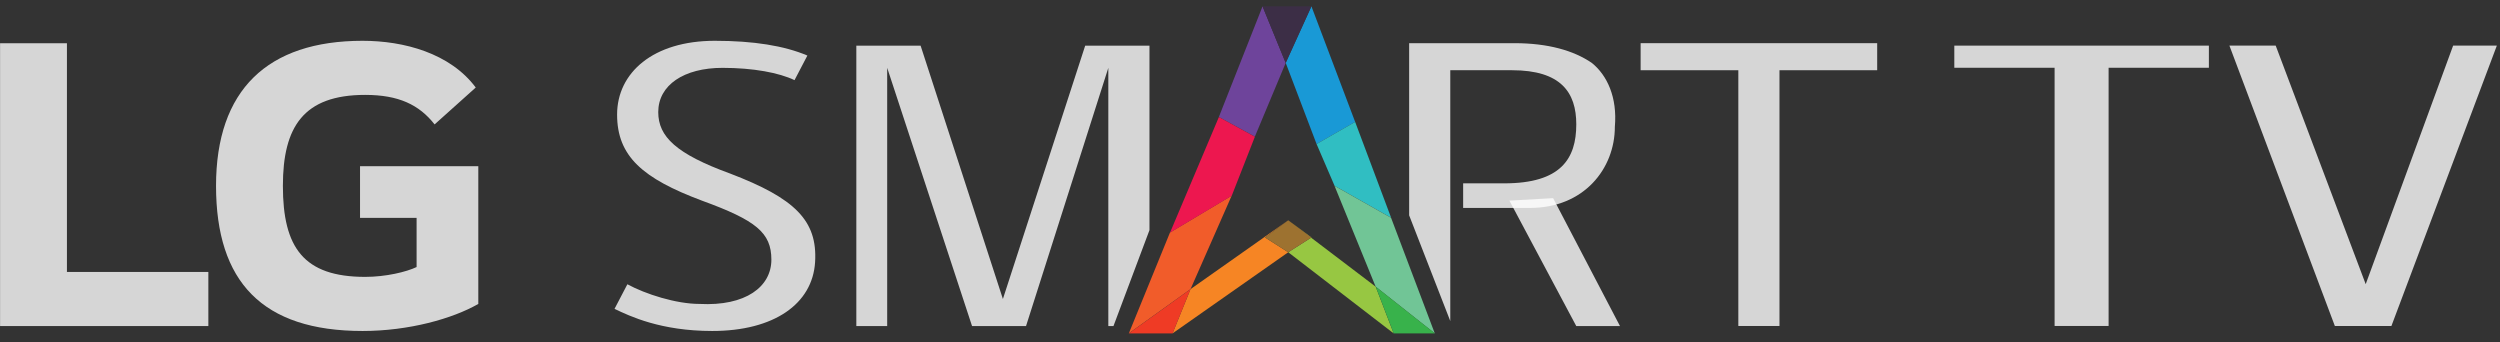 <svg width="263" height="36" viewBox="0 0 263 36" fill="none" xmlns="http://www.w3.org/2000/svg">
<rect x="0" y="0" width="263" height="36" fill="#333333" stroke="none"/>
<path opacity="0.8" d="M158.789 21.105L165.822 34.299H170.421L163.388 20.846L158.789 21.105Z" fill="white"/>
<path opacity="0.8" d="M172.594 7.388H182.873V34.293H187.201V7.388H197.48V4.542H172.594V7.388Z" fill="white"/>
<path opacity="0.8" d="M74.928 34.819C81.42 34.819 85.478 31.973 85.748 27.575C86.019 23.177 83.584 20.849 76.821 18.262C71.141 16.192 69.247 14.381 69.247 11.794C69.247 8.948 71.952 7.138 76.01 7.138C79.256 7.138 81.961 7.655 83.584 8.431L84.936 5.844C82.502 4.809 79.256 4.292 75.198 4.292C68.706 4.292 64.919 7.655 64.919 12.053C64.919 16.451 67.624 18.779 73.846 21.108C79.526 23.177 81.149 24.471 81.149 27.317C81.149 30.162 78.444 32.232 73.575 31.973C71.141 31.973 67.894 30.939 66.001 29.904L64.648 32.491C66.272 33.267 69.518 34.819 74.928 34.819Z" fill="white"/>
<g opacity="0.8">
<path d="M120.924 4.807H114.161L105.505 31.454L96.849 4.807H90.086V34.3H93.332V7.136L102.259 34.3H107.939L116.596 7.136V34.3H117.137L120.924 24.21V4.807Z" fill="white"/>
</g>
<g opacity="0.8">
<path d="M167.448 6.611C165.555 5.318 162.85 4.542 159.333 4.542H148.242V22.651L152.57 33.776V7.388H159.063C164.202 7.388 165.825 9.716 165.825 13.079C165.825 16.701 164.202 19.288 158.251 19.288H153.923V21.875H160.956C166.637 21.875 169.883 17.736 169.883 13.338C170.153 10.233 169.071 7.905 167.448 6.611Z" fill="white"/>
</g>
<path opacity="0.8" d="M262.668 4.8H258.069L248.872 29.894L239.404 4.8H234.535L245.626 34.292H251.577L262.668 4.8Z" fill="white"/>
<path opacity="0.8" d="M205.594 7.128H216.144V34.292H221.824V7.128H232.374V4.8H205.594V7.128Z" fill="white"/>
<g opacity="0.8">
<path d="M37.875 22.919H43.826V28.093C42.744 28.61 40.58 29.128 38.416 29.128C31.924 29.128 29.76 26.023 29.76 19.555C29.76 13.347 31.924 9.983 38.416 9.983C41.933 9.983 44.097 11.018 45.72 13.088L50.048 9.207C47.343 5.585 42.474 4.292 38.145 4.292C28.137 4.292 22.727 9.466 22.727 19.555C22.727 29.645 27.596 34.819 38.145 34.819C43.015 34.819 47.613 33.526 50.318 31.973V17.486H37.875V22.919Z" fill="white"/>
<path d="M7.041 4.55H0.008V34.301H21.919V28.609H7.041V4.55Z" fill="white"/>
</g>
<path d="M138.504 15.154L142.562 12.826L137.963 0.667L135.258 6.617L138.504 15.154Z" fill="#1999D6"/>
<path d="M142.562 12.823L138.504 15.151L140.397 19.549L146.349 22.913L142.562 12.823Z" fill="#30BEC2"/>
<path d="M135.523 23.175L137.958 24.985L135.523 26.538L146.614 35.075L144.721 30.16L135.523 23.175Z" fill="#97C742"/>
<path d="M135.521 23.175L125.241 30.418L123.348 35.075L135.521 26.538L133.086 24.985L135.521 23.175Z" fill="#F68524"/>
<path d="M135.521 23.175L133.086 24.985L135.521 26.538L137.955 24.985L135.521 23.175Z" fill="#9D7230"/>
<path d="M146.342 22.913L140.391 19.55L144.719 30.157L150.94 35.072L146.342 22.913Z" fill="#71C596"/>
<path d="M144.727 30.159L146.62 35.074H150.948L144.727 30.159Z" fill="#38B24B"/>
<path d="M129.574 20.581L123.082 24.461L118.754 35.068L125.246 30.412L129.574 20.581Z" fill="#F15C2A"/>
<path d="M118.754 35.074H123.353L125.246 30.417L118.754 35.074Z" fill="#EF3B25"/>
<path d="M135.256 6.617L132.821 0.667L128.223 12.309L132.01 14.378L135.256 6.617Z" fill="#6E449B"/>
<path d="M128.226 12.315L123.086 24.474L129.578 20.594L132.013 14.385L128.226 12.315Z" fill="#ED174F"/>
<path d="M137.956 0.667H132.816L135.251 6.617L137.956 0.667Z" fill="#3C2E46"/>
</svg>
